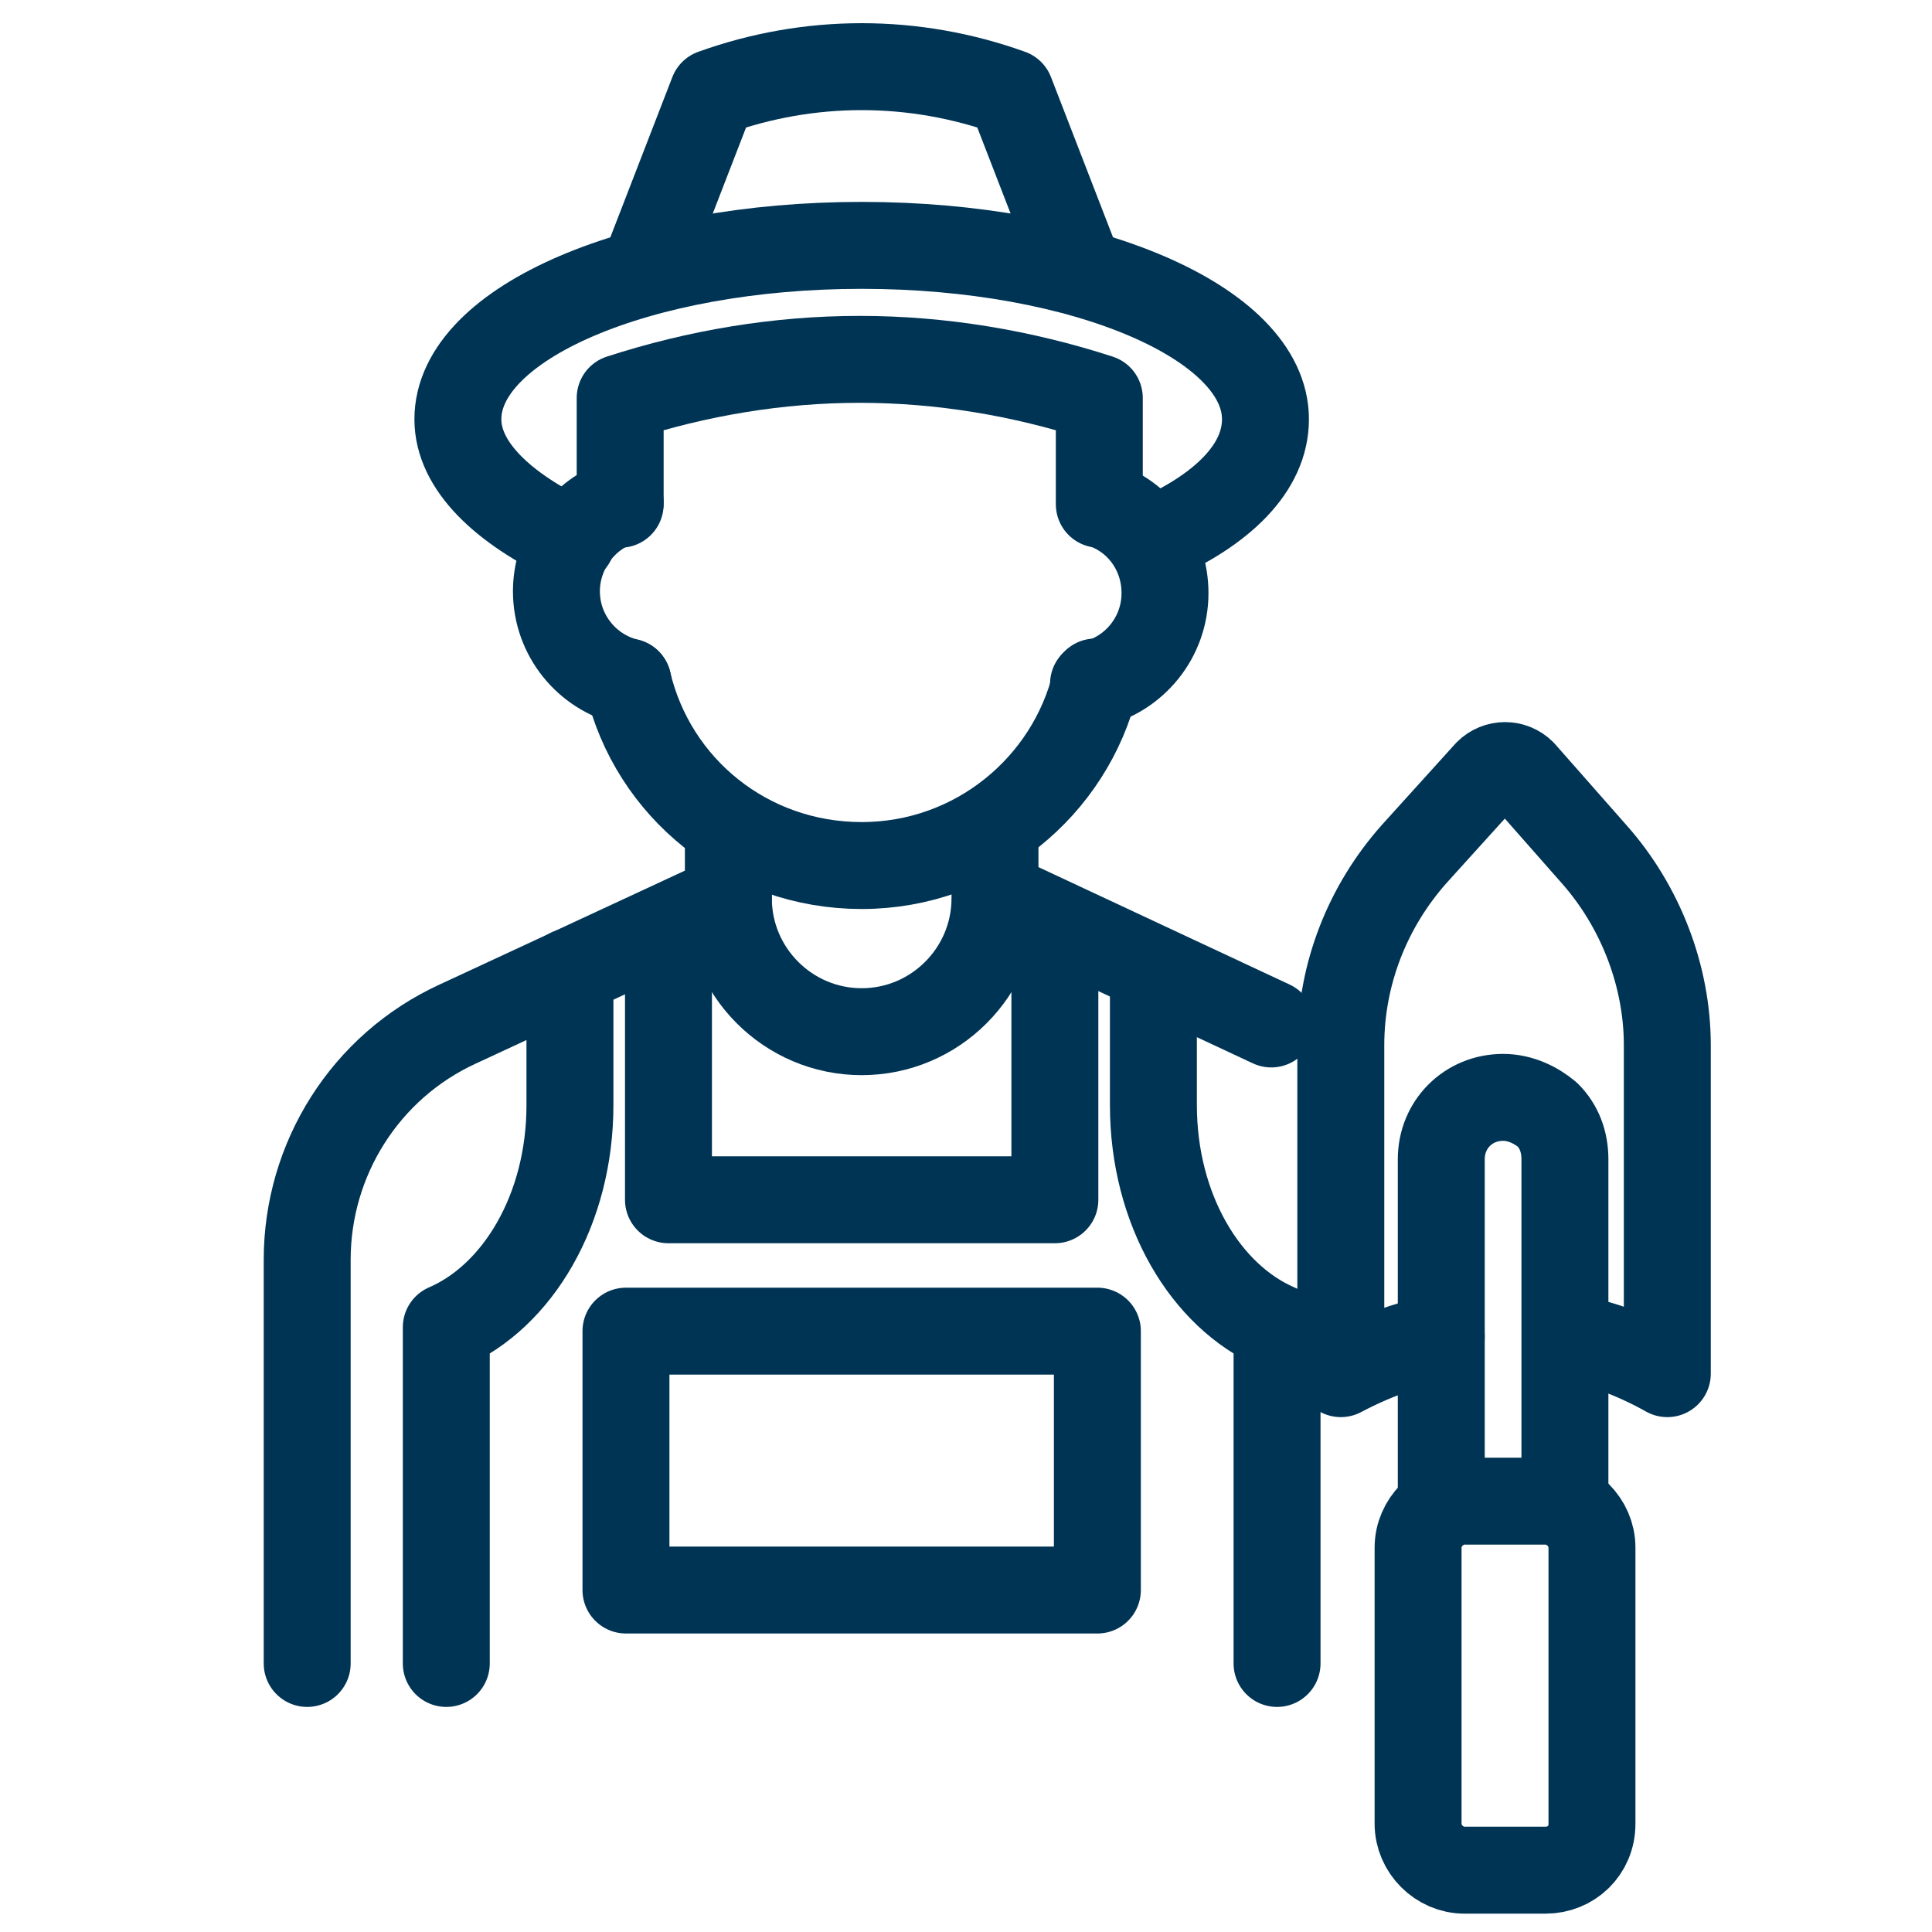 <?xml version="1.0" encoding="UTF-8"?> <svg xmlns="http://www.w3.org/2000/svg" xmlns:xlink="http://www.w3.org/1999/xlink" version="1.1" id="Слой_1" x="0px" y="0px" viewBox="0 0 100 100" style="enable-background:new 0 0 100 100;" xml:space="preserve"> <style type="text/css"> .st0{fill:none;stroke:#003455;stroke-width:4.5;stroke-linecap:round;stroke-linejoin:round;stroke-miterlimit:10;} </style> <g> <rect x="32.4" y="68.9" class="st0" width="24.4" height="13.4"></rect> <g> <g> <path class="st0" d="M59.7,50.3v6.9c0,5.4,2.7,9.9,6.4,11.5v17.4"></path> </g> <g> <path class="st0" d="M29.5,50.3v6.9c0,5.4-2.7,9.9-6.4,11.5v17.4"></path> </g> </g> <g> <polyline class="st0" points="34.6,48.1 34.6,62.1 54.6,62.1 54.6,48.1 "></polyline> </g> <path class="st0" d="M32.1,26.1v-5.5c4-1.3,8.2-2,12.4-2s8.4,0.7,12.4,2v5.5"></path> <path class="st0" d="M32.5,35.3c1.3,5.5,6.2,9.5,12.1,9.5s10.8-4.1,12.1-9.5"></path> <g> <path class="st0" d="M32.5,35.3c-2.1-0.5-3.7-2.4-3.7-4.7c0-2.1,1.4-4,3.3-4.6"></path> <path class="st0" d="M57,26.1c1.9,0.6,3.3,2.4,3.3,4.6c0,2.3-1.6,4.2-3.7,4.7"></path> </g> <path class="st0" d="M59.6,28c3.7-1.6,5.9-3.8,5.9-6.3c0-5-9.4-9-20.9-9s-20.9,4-20.9,9c0,2.4,2.3,4.6,5.9,6.3"></path> <path class="st0" d="M55.9,14.1l-3.6-9.3l0,0c-5-1.8-10.4-1.8-15.4,0l0,0l-3.6,9.3"></path> <path class="st0" d="M51.5,42.8v3.7c0,3.8-3.1,6.9-6.9,6.9s-6.9-3.1-6.9-6.9v-3.7"></path> <path class="st0" d="M37.7,46.5l-14,6.5c-4.8,2.2-7.8,7-7.8,12.2v20.9"></path> <line class="st0" x1="51.9" y1="46.5" x2="65.8" y2="53"></line> <g> <path class="st0" d="M81.1,69.2c1.8,0.3,3.6,1,5.2,1.9v-17c0-3.6-1.4-7.2-3.8-9.9L78.8,40c-0.5-0.5-1.3-0.5-1.8,0l-3.8,4.2 c-2.4,2.7-3.8,6.2-3.8,9.9v17c1.7-0.9,3.4-1.5,5.2-1.9"></path> <path class="st0" d="M74.6,77.8V60c0-1.8,1.4-3.2,3.2-3.2c0.9,0,1.7,0.4,2.3,0.9c0.6,0.6,0.9,1.4,0.9,2.3v17.8"></path> <path class="st0" d="M80,96.8h-4.2c-1.3,0-2.4-1.1-2.4-2.4V80.1c0-1.3,1.1-2.4,2.4-2.4H80c1.3,0,2.4,1.1,2.4,2.4v14.3 C82.4,95.8,81.3,96.8,80,96.8z"></path> </g> </g> </svg> 